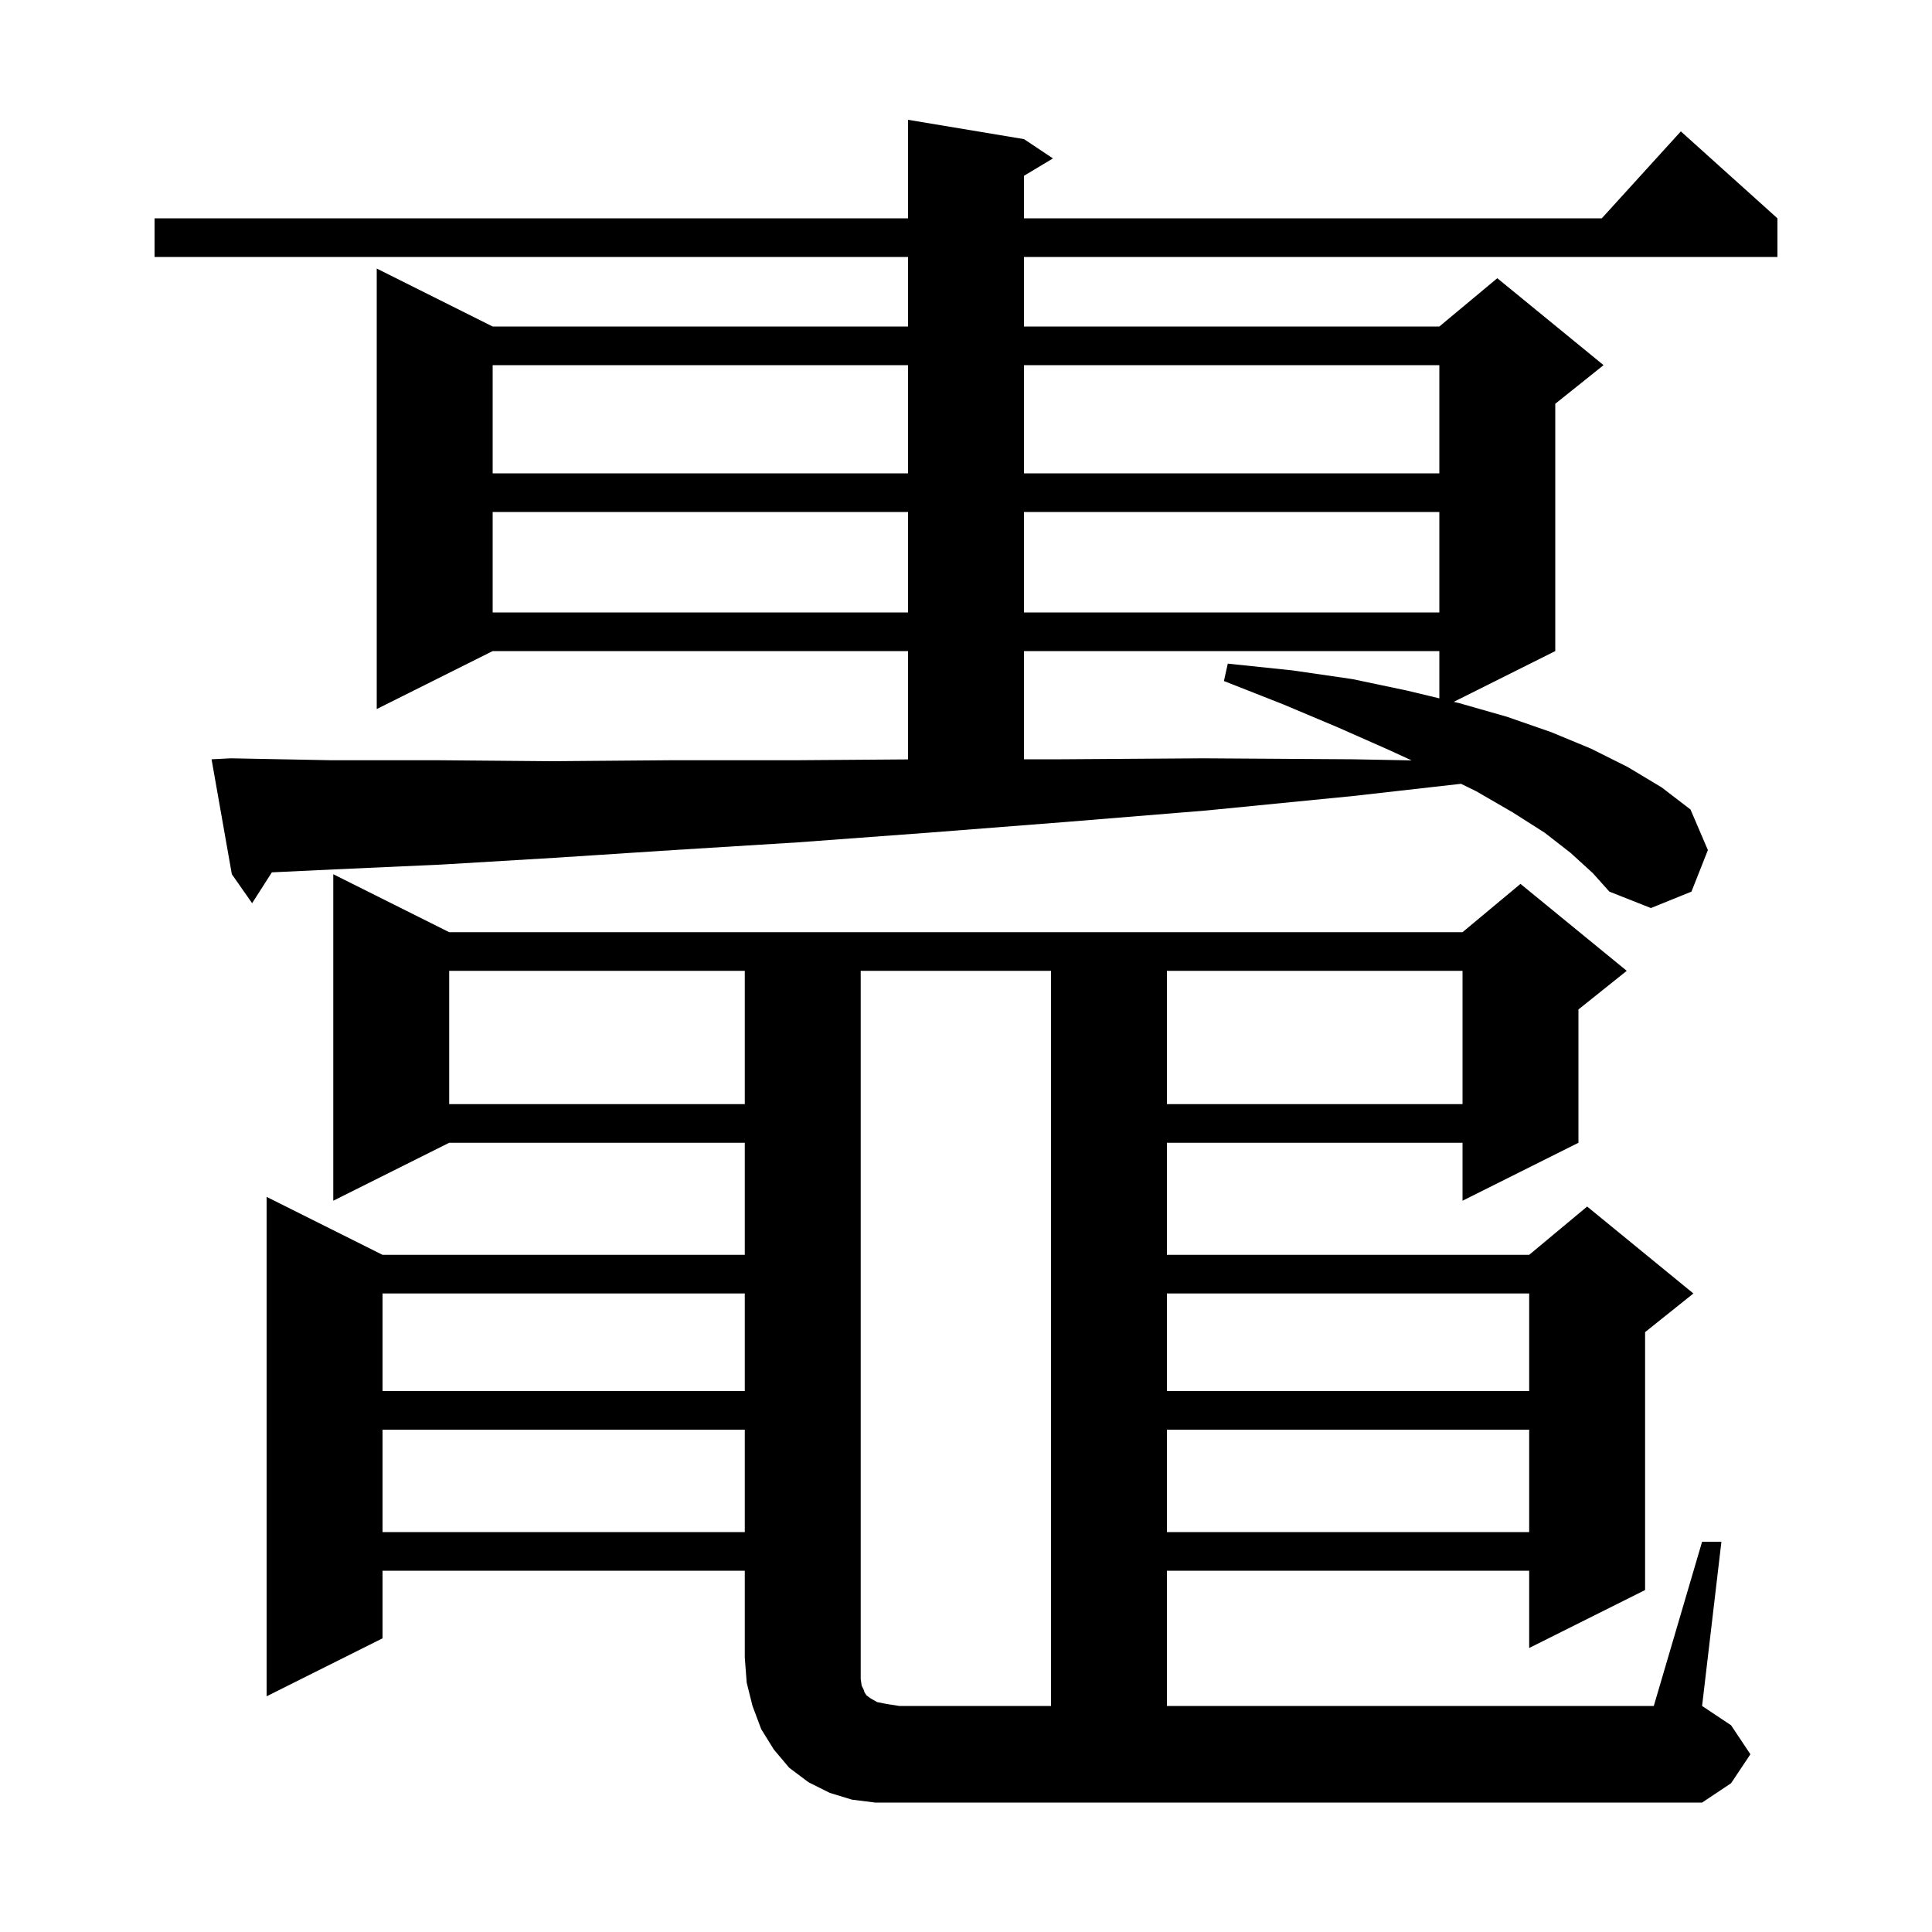 <svg xmlns="http://www.w3.org/2000/svg" xmlns:xlink="http://www.w3.org/1999/xlink" version="1.1" baseProfile="full" viewBox="0 0 200 200" width="200" height="200"><g fill="currentColor"><path d="M 89.2 174.5 L 89.4 174.9 L 89.5 175.2 L 89.7 175.5 L 90.1 175.8 L 90.8 176.2 L 91.8 176.4 L 93.1 176.6 L 108.8 176.6 L 108.8 100.5 L 89.1 100.5 L 89.1 173.8 Z M 120.8 148.0 L 120.8 158.6 L 158.3 158.6 L 158.3 148.0 Z M 39.6 148.0 L 39.6 158.6 L 77.1 158.6 L 77.1 148.0 Z M 120.8 133.9 L 120.8 144.0 L 158.3 144.0 L 158.3 133.9 Z M 39.6 133.9 L 39.6 144.0 L 77.1 144.0 L 77.1 133.9 Z M 120.8 100.5 L 120.8 114.3 L 151.4 114.3 L 151.4 100.5 Z M 46.5 100.5 L 46.5 114.3 L 77.1 114.3 L 77.1 100.5 Z M 162.6 88.3 L 159.9 86.2 L 156.6 84.1 L 152.8 81.9 L 151.241 81.139 L 140.1 82.4 L 124.9 83.9 L 110.2 85.1 L 96.1 86.2 L 82.6 87.2 L 69.7 88.0 L 57.4 88.8 L 45.7 89.5 L 34.6 90.0 L 28.143 90.305 L 26.1 93.5 L 24.0 90.5 L 21.9 78.6 L 23.9 78.5 L 34.3 78.7 L 45.4 78.7 L 57.1 78.8 L 69.4 78.7 L 82.3 78.7 L 94.0 78.613 L 94.0 67.4 L 51.0 67.4 L 39.0 73.4 L 39.0 27.8 L 51.0 33.8 L 94.0 33.8 L 94.0 26.6 L 16.0 26.6 L 16.0 22.6 L 94.0 22.6 L 94.0 12.4 L 106.0 14.4 L 109.0 16.4 L 106.0 18.2 L 106.0 22.6 L 165.818 22.6 L 174.0 13.6 L 184.0 22.6 L 184.0 26.6 L 106.0 26.6 L 106.0 33.8 L 149.0 33.8 L 155.0 28.8 L 166.0 37.8 L 161.0 41.8 L 161.0 67.4 L 150.493 72.654 L 151.1 72.8 L 156.0 74.2 L 160.6 75.8 L 164.7 77.5 L 168.5 79.4 L 172.0 81.5 L 175.0 83.8 L 176.8 88.0 L 175.1 92.3 L 170.9 94.0 L 166.6 92.3 L 164.9 90.4 Z M 106.0 67.4 L 106.0 78.6 L 109.9 78.6 L 124.6 78.5 L 140.0 78.6 L 146.134 78.716 L 143.7 77.6 L 138.5 75.3 L 132.8 72.9 L 126.7 70.5 L 127.1 68.7 L 133.8 69.4 L 140.0 70.3 L 145.7 71.5 L 149.0 72.294 L 149.0 67.4 Z M 51.0 53.0 L 51.0 63.4 L 94.0 63.4 L 94.0 53.0 Z M 106.0 53.0 L 106.0 63.4 L 149.0 63.4 L 149.0 53.0 Z M 51.0 37.8 L 51.0 49.0 L 94.0 49.0 L 94.0 37.8 Z M 106.0 37.8 L 106.0 49.0 L 149.0 49.0 L 149.0 37.8 Z M 176.2 159.6 L 178.2 159.6 L 176.2 176.6 L 179.2 178.6 L 181.2 181.6 L 179.2 184.6 L 176.2 186.6 L 90.6 186.6 L 88.2 186.3 L 85.9 185.6 L 83.7 184.5 L 81.7 183.0 L 80.1 181.1 L 78.8 179.0 L 77.9 176.6 L 77.3 174.2 L 77.1 171.6 L 77.1 162.6 L 39.6 162.6 L 39.6 169.6 L 27.6 175.6 L 27.6 123.9 L 39.6 129.9 L 77.1 129.9 L 77.1 118.3 L 46.5 118.3 L 34.5 124.3 L 34.5 90.5 L 46.5 96.5 L 151.4 96.5 L 157.4 91.5 L 168.4 100.5 L 163.4 104.5 L 163.4 118.3 L 151.4 124.3 L 151.4 118.3 L 120.8 118.3 L 120.8 129.9 L 158.3 129.9 L 164.3 124.9 L 175.3 133.9 L 170.3 137.9 L 170.3 164.6 L 158.3 170.6 L 158.3 162.6 L 120.8 162.6 L 120.8 176.6 L 171.2 176.6 Z "/></g></svg>